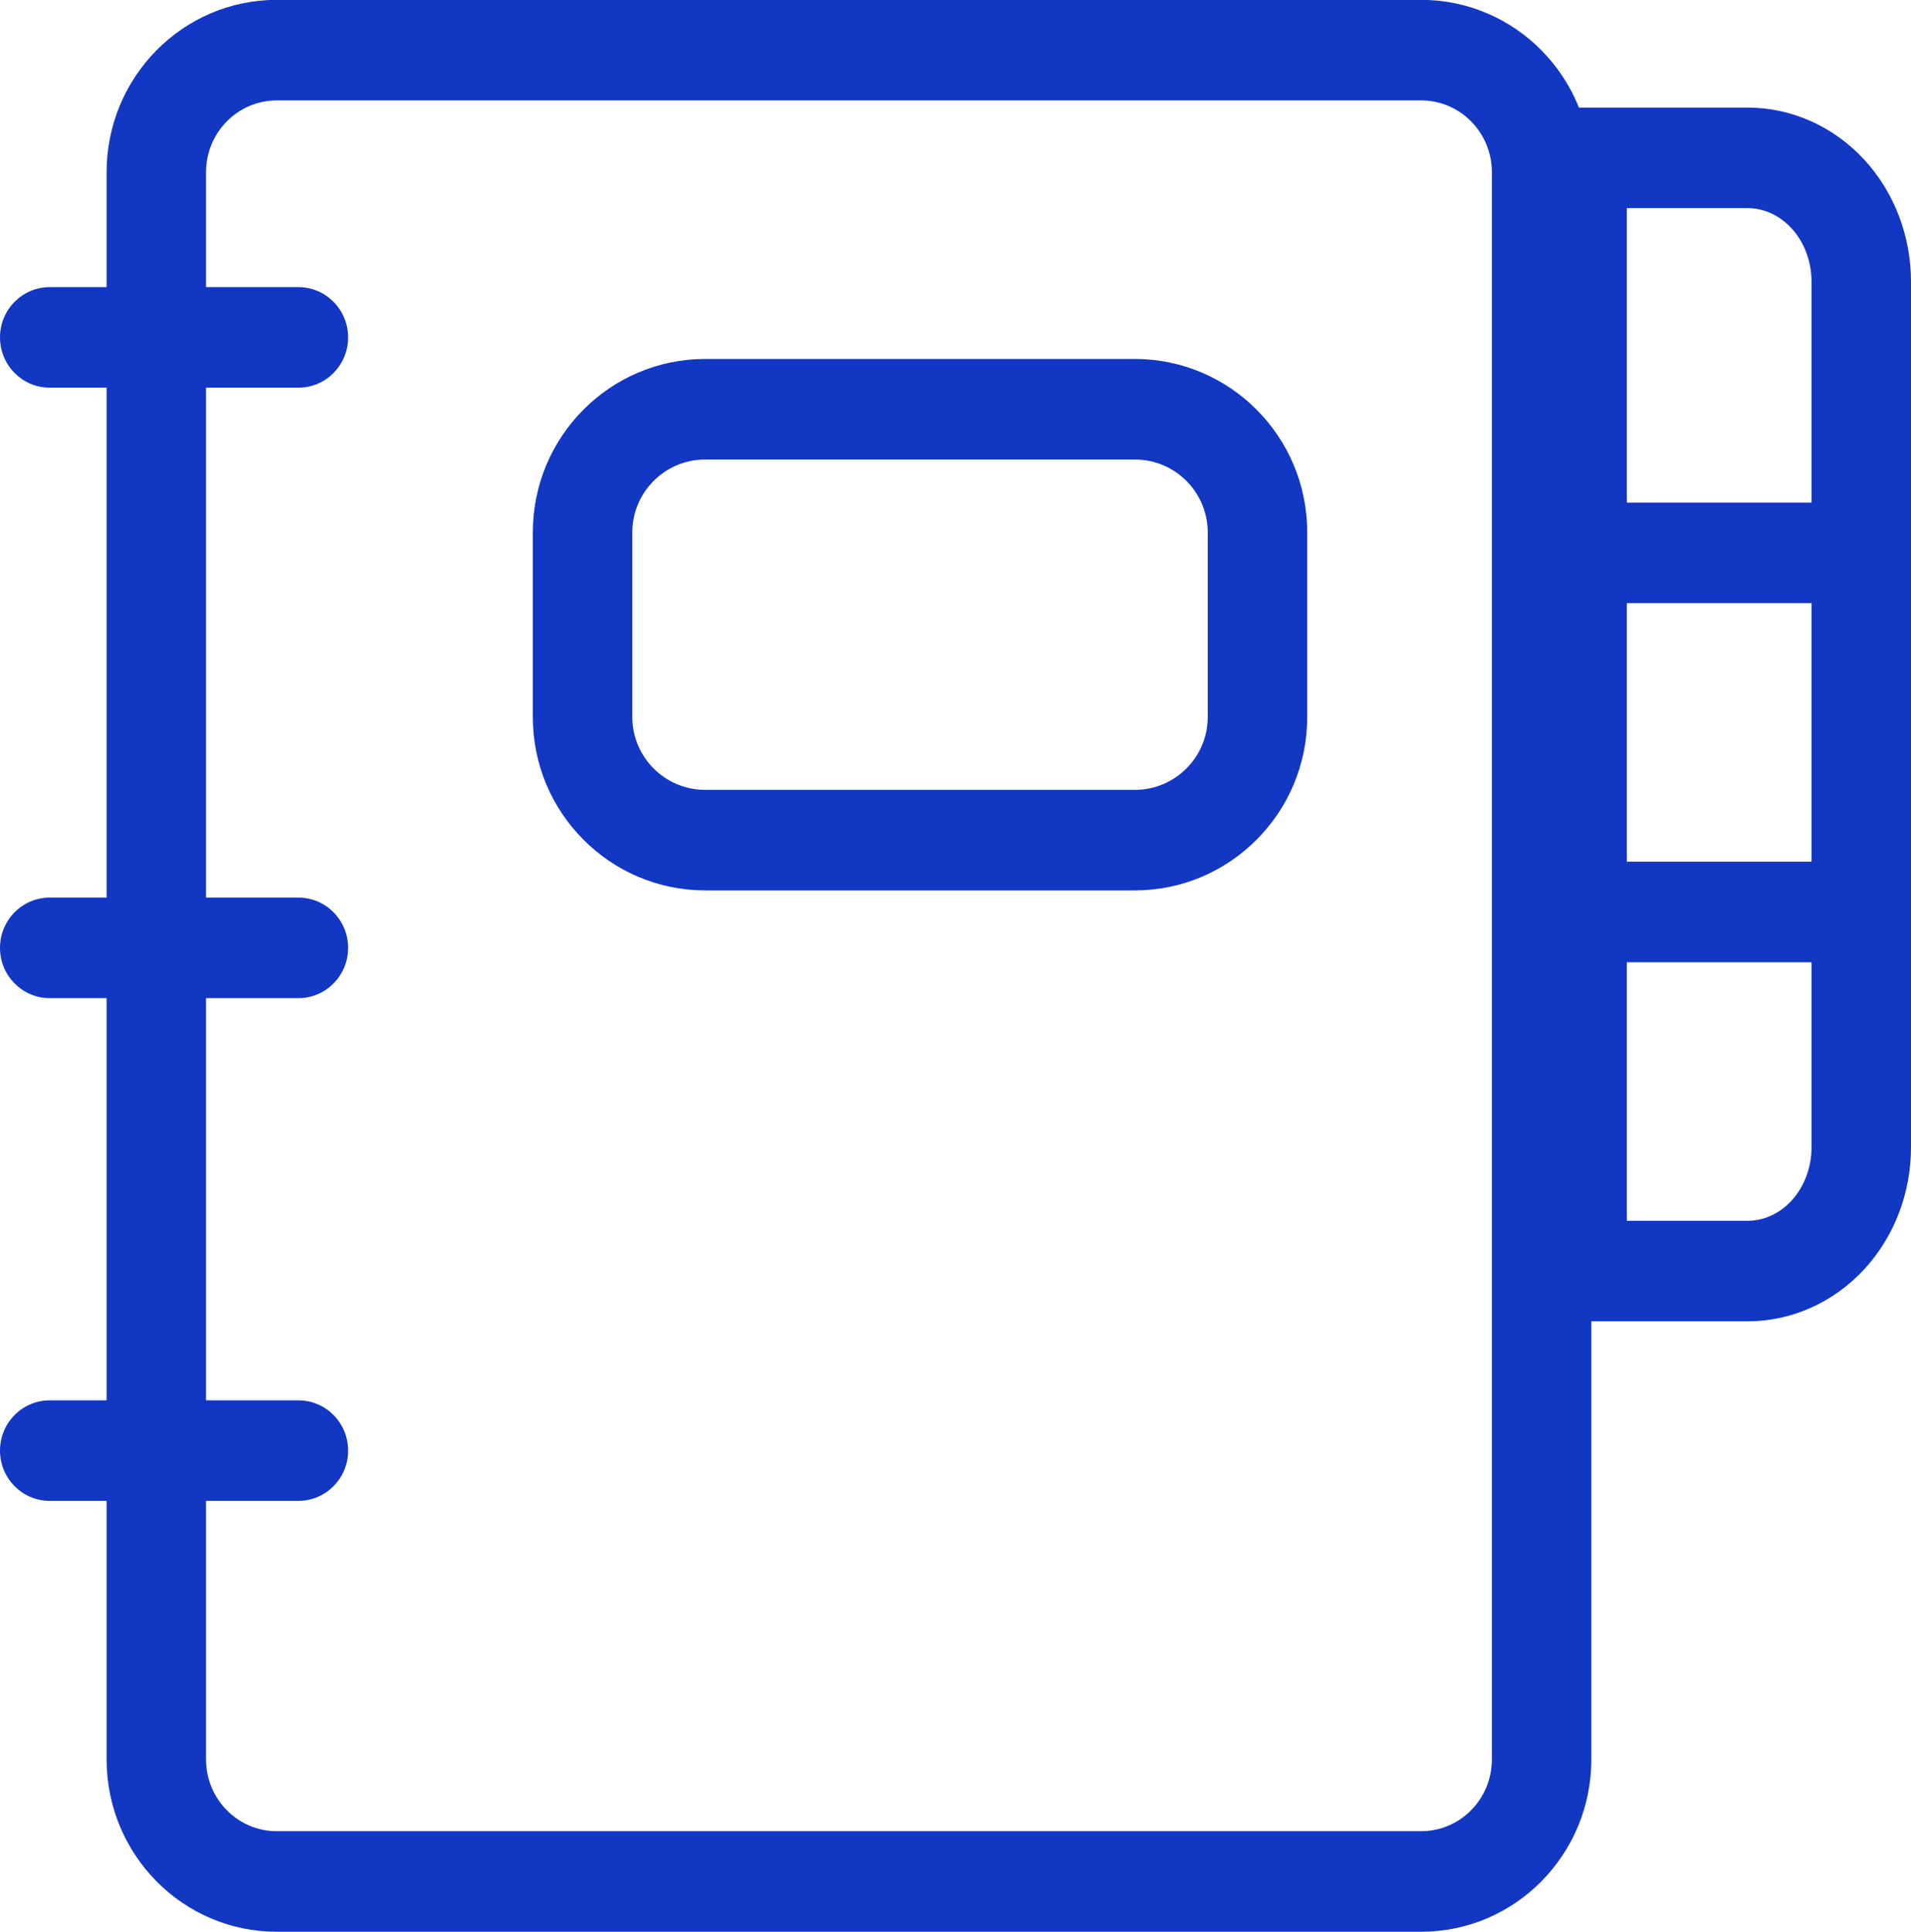 <svg xmlns="http://www.w3.org/2000/svg" fill="none" viewBox="0.33 0.17 39.92 40.35"><path fill-rule="evenodd" clip-rule="evenodd" d="M0.33 7.217C0.33 6.637 0.795 6.167 1.369 6.167H6.563C7.137 6.167 7.602 6.637 7.602 7.217C7.602 7.797 7.137 8.267 6.563 8.267H1.369C0.795 8.267 0.33 7.797 0.33 7.217Z" fill="#1237C2"></path><path fill-rule="evenodd" clip-rule="evenodd" d="M0.33 19.967C0.33 19.387 0.795 18.917 1.369 18.917H6.563C7.137 18.917 7.602 19.387 7.602 19.967C7.602 20.547 7.137 21.017 6.563 21.017H1.369C0.795 21.017 0.33 20.547 0.33 19.967Z" fill="#1237C2"></path><path fill-rule="evenodd" clip-rule="evenodd" d="M0.33 30.467C0.33 29.887 0.795 29.417 1.369 29.417H6.563C7.137 29.417 7.602 29.887 7.602 30.467C7.602 31.047 7.137 31.517 6.563 31.517H1.369C0.795 31.517 0.33 31.047 0.33 30.467Z" fill="#1237C2"></path><path fill-rule="evenodd" clip-rule="evenodd" d="M6.112 2.267C5.298 2.267 4.634 2.936 4.634 3.767L4.634 36.916C4.634 37.747 5.298 38.416 6.112 38.416H30.017C30.831 38.416 31.495 37.747 31.495 36.916V3.767C31.495 2.936 30.831 2.267 30.017 2.267L6.112 2.267ZM2.557 3.767C2.557 1.782 4.146 0.167 6.112 0.167L30.017 0.167C31.983 0.167 33.572 1.782 33.572 3.767V36.916C33.572 38.902 31.983 40.516 30.017 40.516H6.112C4.146 40.516 2.557 38.902 2.557 36.916L2.557 3.767Z" fill="#1237C2"></path><path fill-rule="evenodd" clip-rule="evenodd" d="M15.063 9.767C14.214 9.767 13.539 10.456 13.539 11.289V15.146C13.539 15.978 14.214 16.667 15.063 16.667H24.034C24.884 16.667 25.559 15.978 25.559 15.146V11.289C25.559 10.456 24.884 9.767 24.034 9.767H15.063ZM11.461 11.289C11.461 9.281 13.081 7.667 15.063 7.667H24.034C26.016 7.667 27.637 9.281 27.637 11.289V15.146C27.637 17.153 26.016 18.767 24.034 18.767H15.063C13.081 18.767 11.461 17.153 11.461 15.146V11.289Z" fill="#1237C2"></path><path fill-rule="evenodd" clip-rule="evenodd" d="M32.236 3.467C32.236 2.888 32.701 2.417 33.275 2.417H36.837C37.768 2.417 38.644 2.82 39.277 3.509C39.908 4.196 40.25 5.111 40.25 6.051V24.134C40.25 25.073 39.908 25.989 39.277 26.675C38.644 27.364 37.768 27.767 36.837 27.767H33.275C32.701 27.767 32.236 27.297 32.236 26.717V3.467ZM34.314 4.517V25.667H36.837C37.165 25.667 37.497 25.526 37.755 25.246C38.014 24.963 38.172 24.564 38.172 24.134V6.051C38.172 5.62 38.014 5.221 37.755 4.939C37.497 4.659 37.165 4.517 36.837 4.517H34.314Z" fill="#1237C2"></path><path fill-rule="evenodd" clip-rule="evenodd" d="M32.236 11.717C32.236 11.137 32.701 10.667 33.275 10.667H39.211C39.785 10.667 40.25 11.137 40.25 11.717C40.25 12.297 39.785 12.767 39.211 12.767H33.275C32.701 12.767 32.236 12.297 32.236 11.717Z" fill="#1237C2"></path><path fill-rule="evenodd" clip-rule="evenodd" d="M32.236 19.217C32.236 18.637 32.701 18.167 33.275 18.167H39.211C39.785 18.167 40.25 18.637 40.25 19.217C40.25 19.797 39.785 20.267 39.211 20.267H33.275C32.701 20.267 32.236 19.797 32.236 19.217Z" fill="#1237C2"></path></svg>